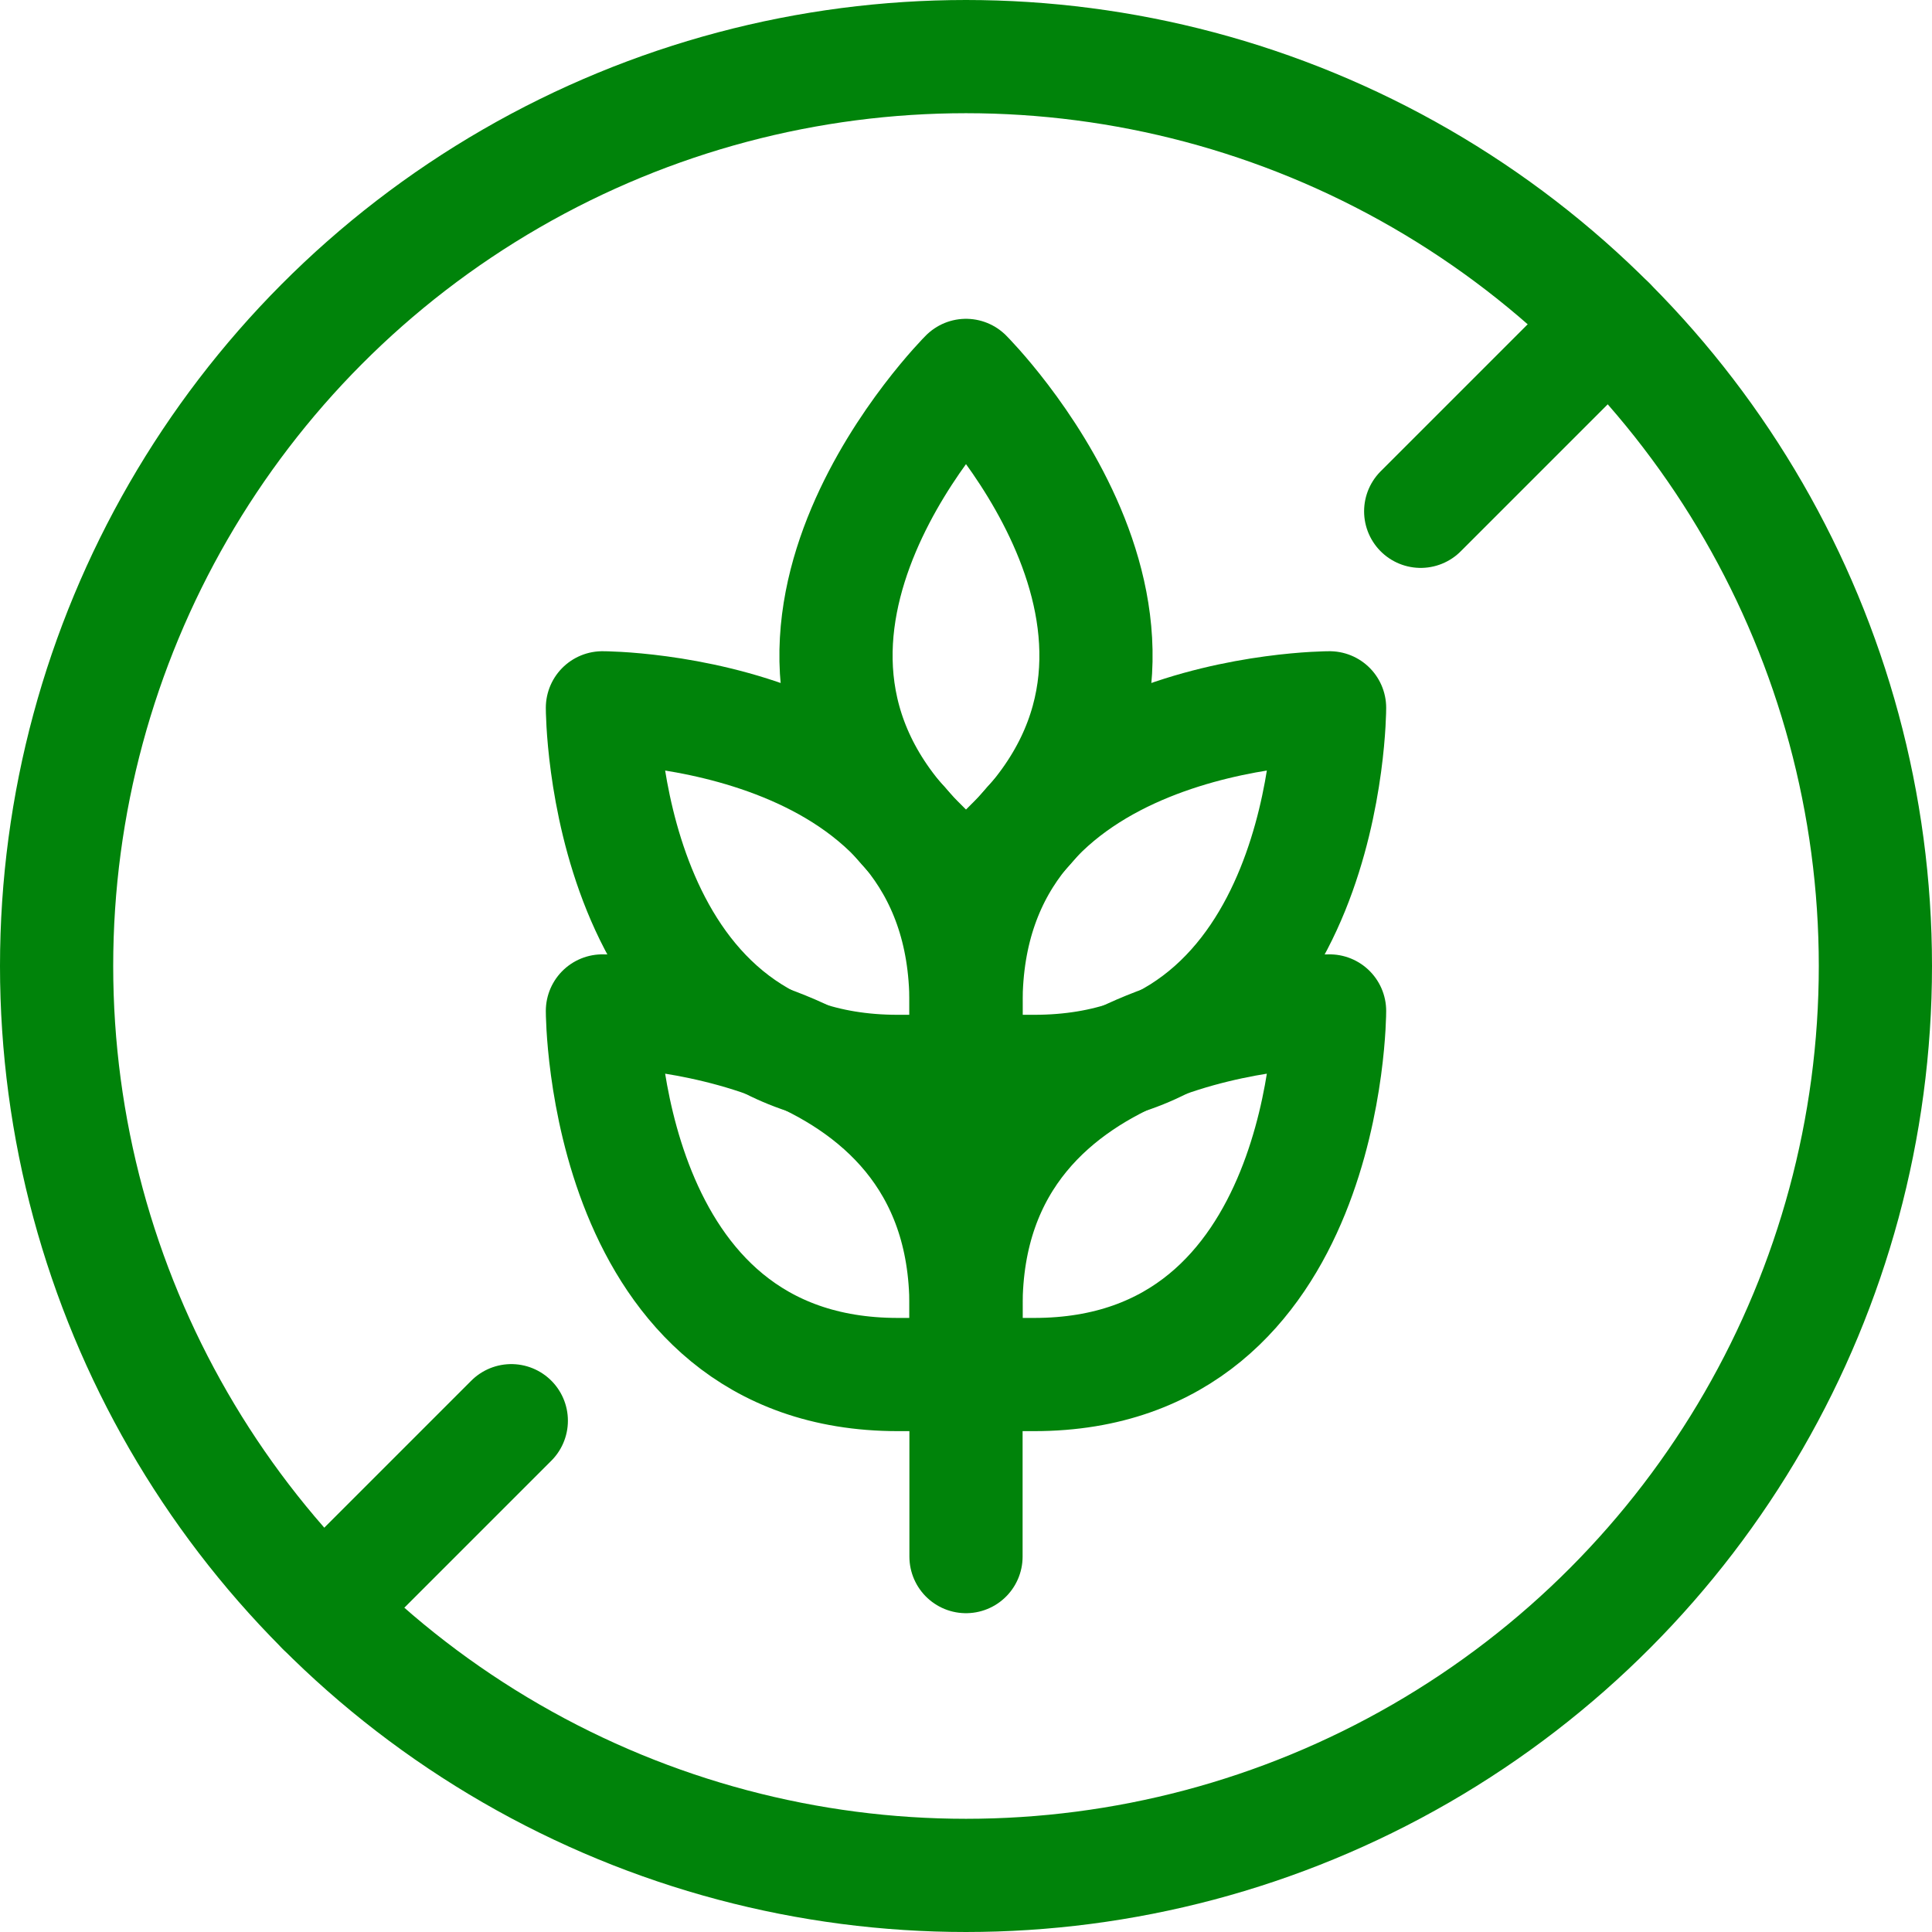 <svg xmlns="http://www.w3.org/2000/svg" version="1.1" xmlns:xlink="http://www.w3.org/1999/xlink" width="512" height="512" x="0" y="0" viewBox="0 0 512 512" style="enable-background:new 0 0 512 512" xml:space="preserve"><g><circle cx="256" cy="256" r="241" style="stroke-width:30;stroke-linecap:round;stroke-linejoin:round;stroke-miterlimit:10;" fill="none" stroke="#00830a" stroke-width="30" stroke-linecap="round" stroke-linejoin="round" stroke-miterlimit="10" data-original="#000000" opacity="1"></circle><path d="M426.411 85.589 376.5 135.5M135.5 376.5l-49.911 49.911M159.648 267.913s96.352 0 96.352 78.285v18.067h-18.067c-78.285 0-78.285-96.352-78.285-96.352z" style="stroke-width:30;stroke-linecap:round;stroke-linejoin:round;stroke-miterlimit:10;" fill="none" stroke="#00830a" stroke-width="30" stroke-linecap="round" stroke-linejoin="round" stroke-miterlimit="10" data-original="#000000" opacity="1"></path><path d="M159.648 187.58s96.352 0 96.352 78.285v18.067h-18.067c-78.285 0-78.285-96.352-78.285-96.352z" style="stroke-width:30;stroke-linecap:round;stroke-linejoin:round;stroke-miterlimit:10;" fill="none" stroke="#00830a" stroke-width="30" stroke-linecap="round" stroke-linejoin="round" stroke-miterlimit="10" data-original="#000000" opacity="1"></path><path d="M256 99.487s68.131 68.139 12.773 123.488L256 235.756l-12.773-12.781C187.869 167.625 256 99.487 256 99.487zM352.352 267.913s-96.352 0-96.352 78.285v18.067h18.067c78.285 0 78.285-96.352 78.285-96.352z" style="stroke-width:30;stroke-linecap:round;stroke-linejoin:round;stroke-miterlimit:10;" fill="none" stroke="#00830a" stroke-width="30" stroke-linecap="round" stroke-linejoin="round" stroke-miterlimit="10" data-original="#000000" opacity="1"></path><path d="M352.352 187.58S256 187.58 256 265.865v18.067h18.067c78.285 0 78.285-96.352 78.285-96.352zM256 412.513v-48.2" style="stroke-width:30;stroke-linecap:round;stroke-linejoin:round;stroke-miterlimit:10;" fill="none" stroke="#00830a" stroke-width="30" stroke-linecap="round" stroke-linejoin="round" stroke-miterlimit="10" data-original="#000000" opacity="1"></path></g></svg>
